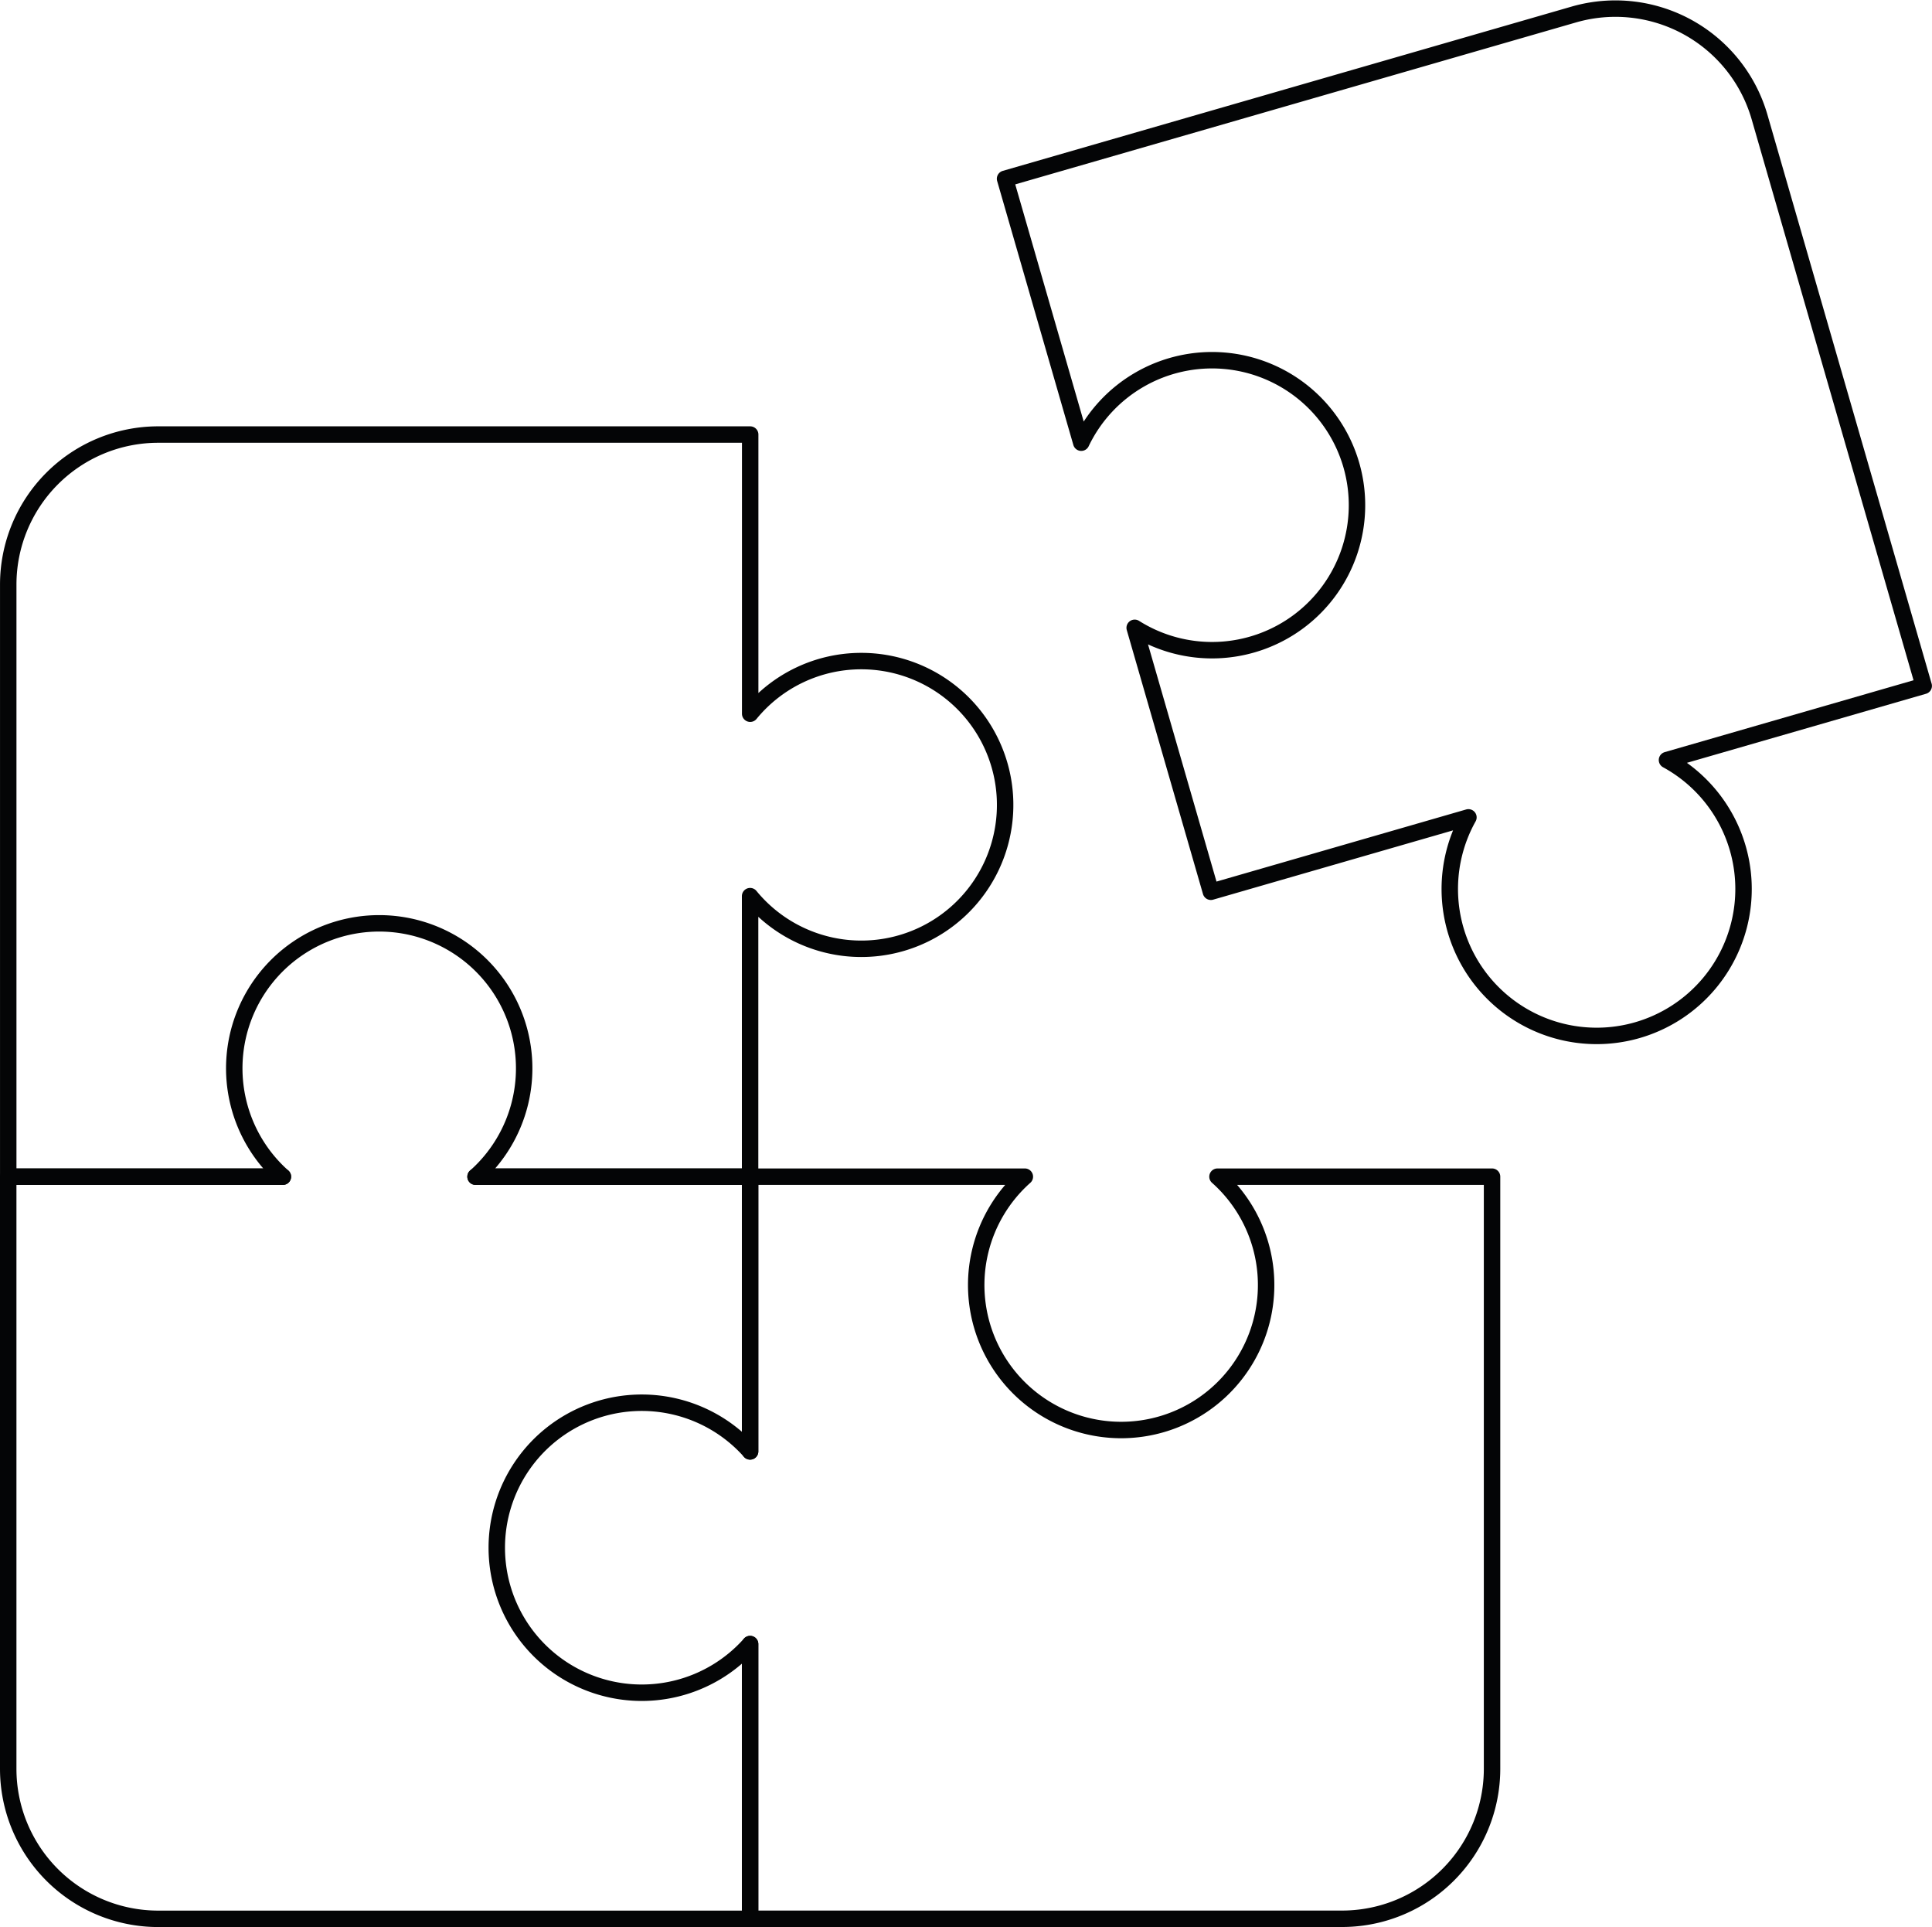 <svg xmlns="http://www.w3.org/2000/svg" width="117.514" height="117.186" viewBox="0 0 117.514 117.186">
  <g id="Gruppe_1094" data-name="Gruppe 1094" transform="translate(-272.775 -94.136)">
    <path id="Pfad_552" data-name="Pfad 552" d="M325.169,134.338a8.727,8.727,0,0,0-6.764,3.2V120.562H282.4a9.124,9.124,0,0,0-9.124,9.124v36.006h16.706a8.817,8.817,0,1,1,11.718,0H318.4V148.633a8.748,8.748,0,1,0,6.764-14.295Z" fill="none" stroke="#040506" stroke-linecap="round" stroke-linejoin="round" stroke-width="1"/>
    <path id="Pfad_553" data-name="Pfad 553" d="M289.981,165.692H273.275V201.7a9.124,9.124,0,0,0,9.124,9.124H318.4V194.115a8.818,8.818,0,1,1,0-11.717V165.692H301.7" fill="none" stroke="#040506" stroke-linecap="round" stroke-linejoin="round" stroke-width="1"/>
    <path id="Pfad_554" data-name="Pfad 554" d="M318.4,194.115v16.706h36.006a9.123,9.123,0,0,0,9.123-9.124V165.692h-16.7a8.817,8.817,0,1,1-11.718,0H318.4V182.4" fill="none" stroke="#040506" stroke-linecap="round" stroke-linejoin="round" stroke-width="1"/>
    <path id="Pfad_555" data-name="Pfad 555" d="M379.8,101.254a9.124,9.124,0,0,0-11.3-6.235l-34.592,9.988,4.634,16.05a8.817,8.817,0,1,1,3.25,11.258l4.635,16.051,15.665-4.524a8.934,8.934,0,1,0,12.078-3.487l15.615-4.509Z" fill="none" stroke="#040506" stroke-linecap="round" stroke-linejoin="round" stroke-width="1"/>
  </g>
</svg>
